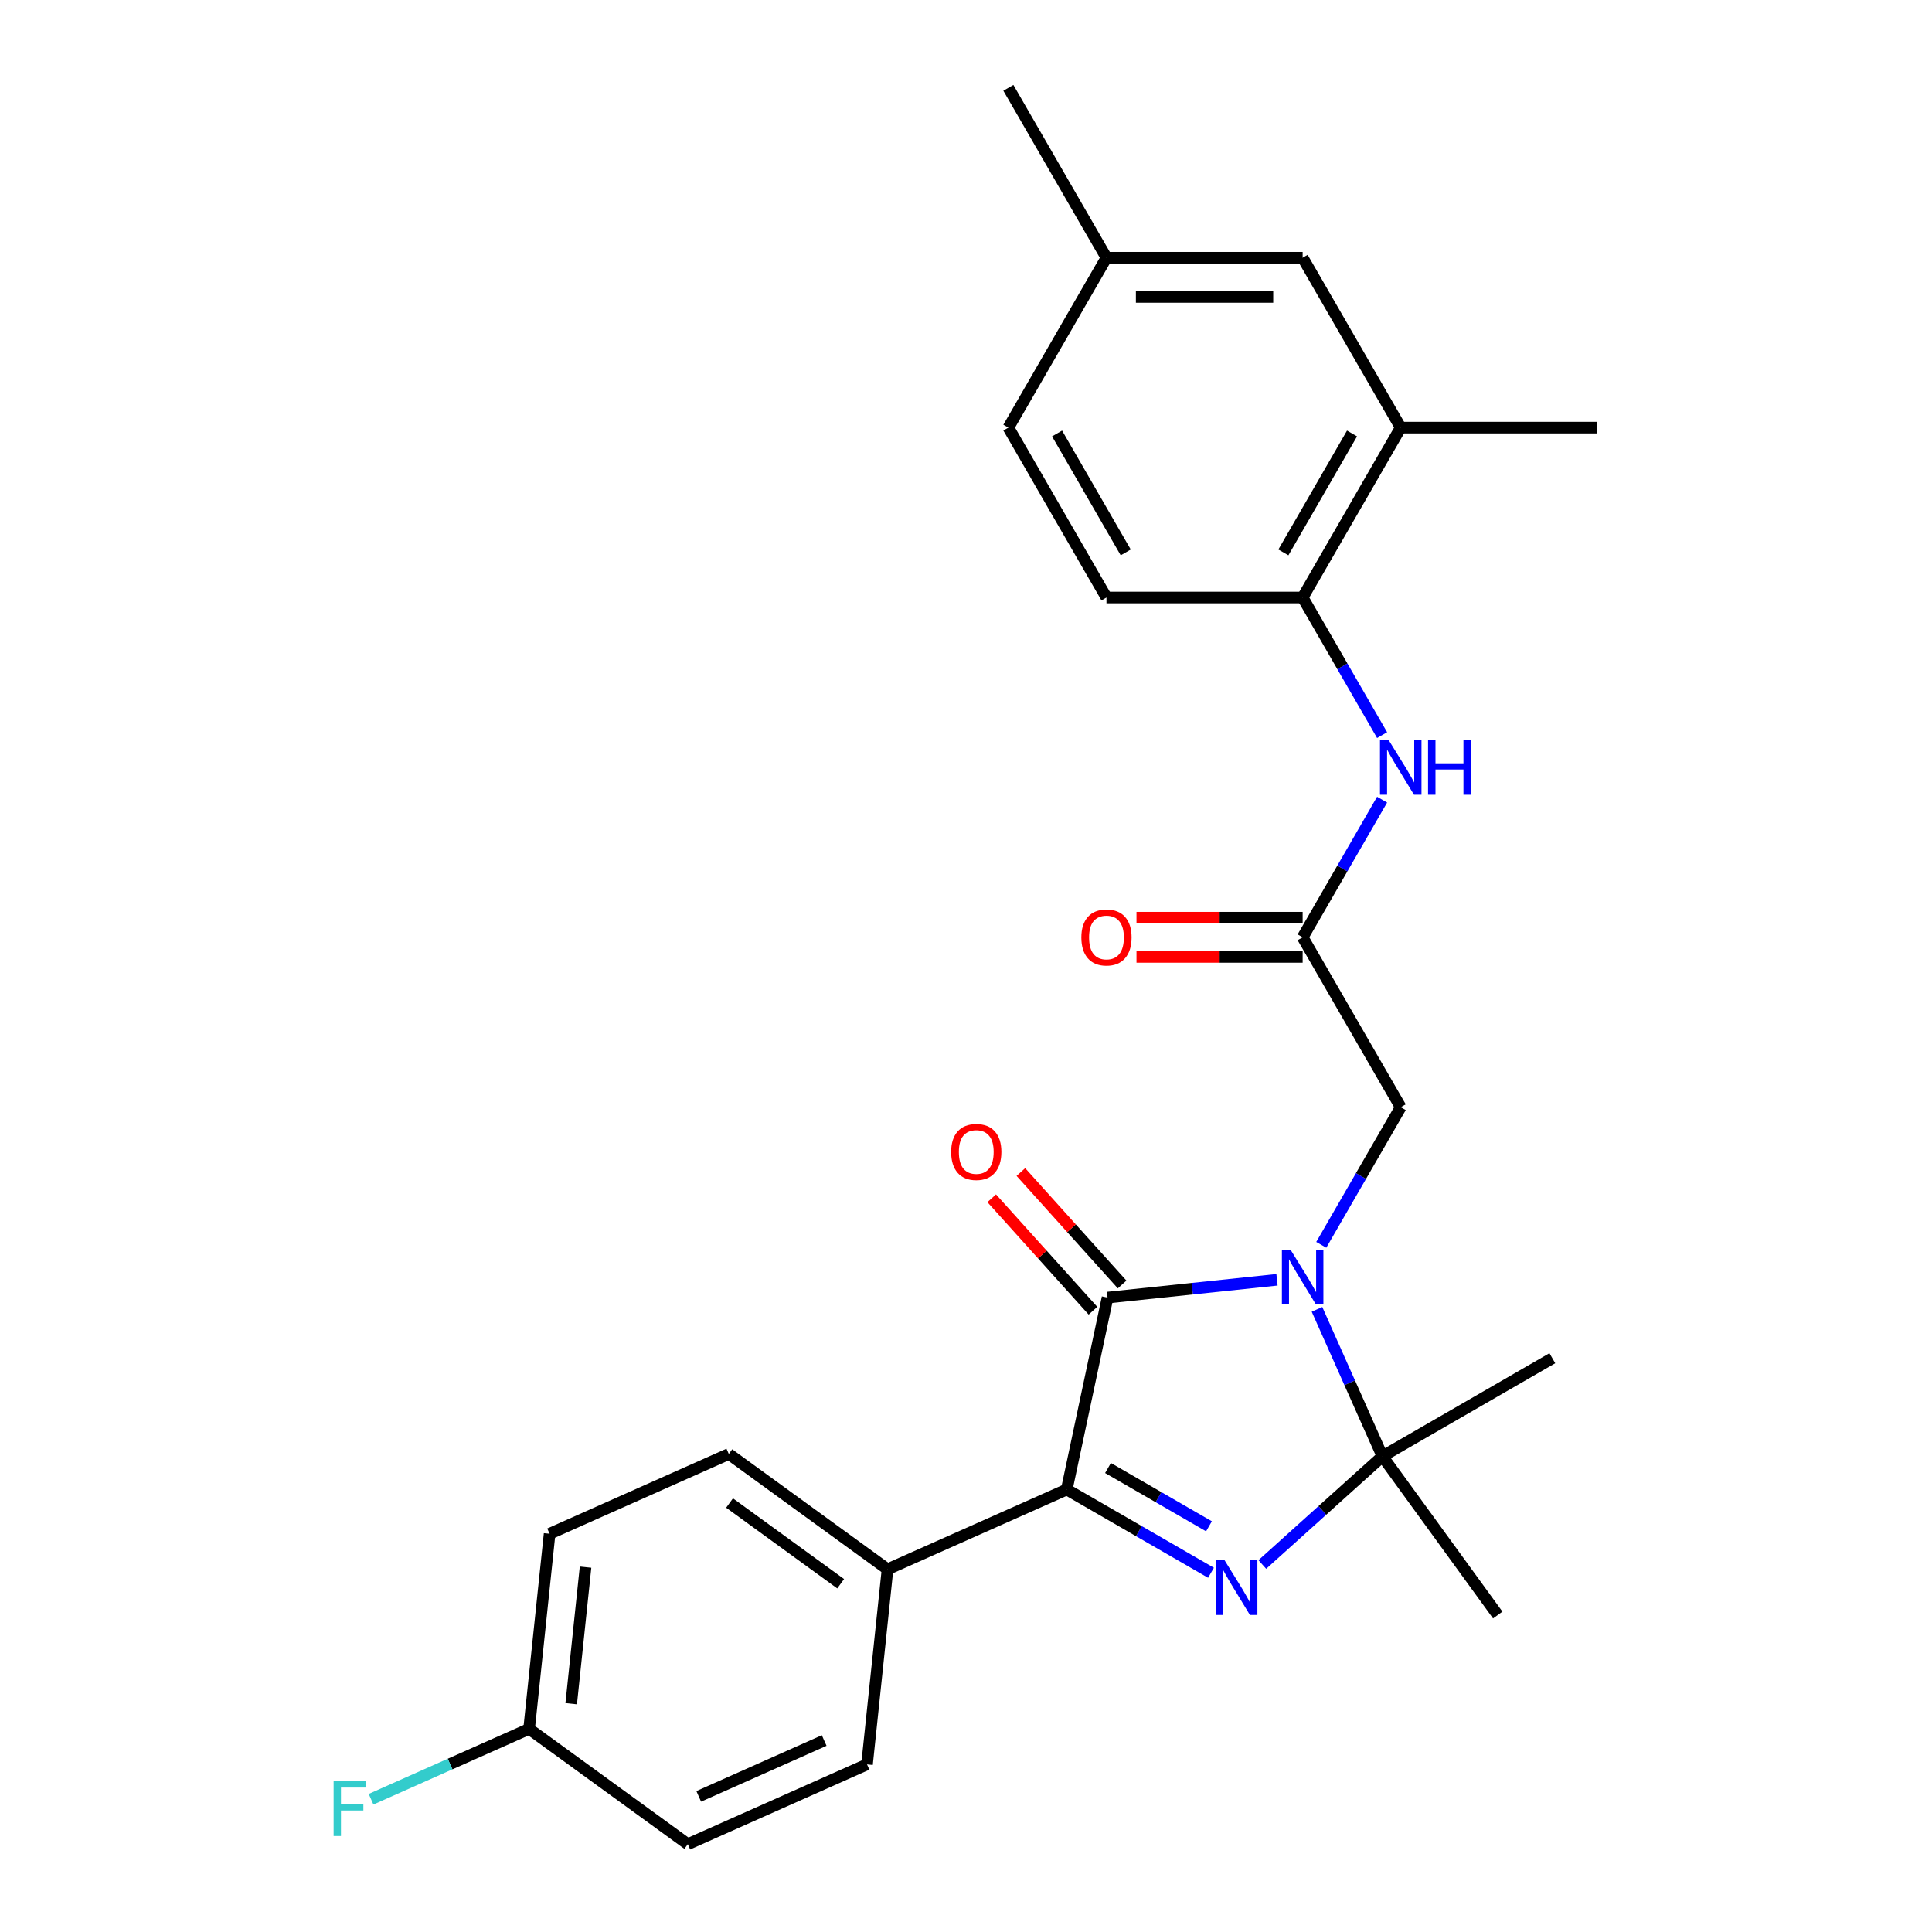 <?xml version='1.0' encoding='iso-8859-1'?>
<svg version='1.1' baseProfile='full'
              xmlns='http://www.w3.org/2000/svg'
                      xmlns:rdkit='http://www.rdkit.org/xml'
                      xmlns:xlink='http://www.w3.org/1999/xlink'
                  xml:space='preserve'
width='1000px' height='1000px' viewBox='0 0 1000 1000'>
<!-- END OF HEADER -->
<rect style='opacity:1.0;fill:#FFFFFF;stroke:none' width='1000' height='1000' x='0' y='0'> </rect>
<path class='bond-1' d='M 660.968,662.416 L 617.114,667.026' style='fill:none;fill-rule:evenodd;stroke:#0000FF;stroke-width:6px;stroke-linecap:butt;stroke-linejoin:miter;stroke-opacity:1' />
<path class='bond-1' d='M 617.114,667.026 L 573.26,671.635' style='fill:none;fill-rule:evenodd;stroke:#000000;stroke-width:6px;stroke-linecap:butt;stroke-linejoin:miter;stroke-opacity:1' />
<path class='bond-2' d='M 681.681,677.719 L 698.614,715.752' style='fill:none;fill-rule:evenodd;stroke:#0000FF;stroke-width:6px;stroke-linecap:butt;stroke-linejoin:miter;stroke-opacity:1' />
<path class='bond-2' d='M 698.614,715.752 L 715.547,753.784' style='fill:none;fill-rule:evenodd;stroke:#000000;stroke-width:6px;stroke-linecap:butt;stroke-linejoin:miter;stroke-opacity:1' />
<path class='bond-5' d='M 683.887,644.322 L 704.452,608.702' style='fill:none;fill-rule:evenodd;stroke:#0000FF;stroke-width:6px;stroke-linecap:butt;stroke-linejoin:miter;stroke-opacity:1' />
<path class='bond-5' d='M 704.452,608.702 L 725.017,573.083' style='fill:none;fill-rule:evenodd;stroke:#000000;stroke-width:6px;stroke-linecap:butt;stroke-linejoin:miter;stroke-opacity:1' />
<path class='bond-0' d='M 653.365,809.773 L 684.456,781.778' style='fill:none;fill-rule:evenodd;stroke:#0000FF;stroke-width:6px;stroke-linecap:butt;stroke-linejoin:miter;stroke-opacity:1' />
<path class='bond-0' d='M 684.456,781.778 L 715.547,753.784' style='fill:none;fill-rule:evenodd;stroke:#000000;stroke-width:6px;stroke-linecap:butt;stroke-linejoin:miter;stroke-opacity:1' />
<path class='bond-26' d='M 626.808,814.063 L 589.478,792.51' style='fill:none;fill-rule:evenodd;stroke:#0000FF;stroke-width:6px;stroke-linecap:butt;stroke-linejoin:miter;stroke-opacity:1' />
<path class='bond-26' d='M 589.478,792.51 L 552.149,770.958' style='fill:none;fill-rule:evenodd;stroke:#000000;stroke-width:6px;stroke-linecap:butt;stroke-linejoin:miter;stroke-opacity:1' />
<path class='bond-26' d='M 625.763,790.009 L 599.632,774.923' style='fill:none;fill-rule:evenodd;stroke:#0000FF;stroke-width:6px;stroke-linecap:butt;stroke-linejoin:miter;stroke-opacity:1' />
<path class='bond-26' d='M 599.632,774.923 L 573.502,759.836' style='fill:none;fill-rule:evenodd;stroke:#000000;stroke-width:6px;stroke-linecap:butt;stroke-linejoin:miter;stroke-opacity:1' />
<path class='bond-3' d='M 573.26,671.635 L 552.149,770.958' style='fill:none;fill-rule:evenodd;stroke:#000000;stroke-width:6px;stroke-linecap:butt;stroke-linejoin:miter;stroke-opacity:1' />
<path class='bond-10' d='M 580.806,664.84 L 554.603,635.739' style='fill:none;fill-rule:evenodd;stroke:#000000;stroke-width:6px;stroke-linecap:butt;stroke-linejoin:miter;stroke-opacity:1' />
<path class='bond-10' d='M 554.603,635.739 L 528.4,606.637' style='fill:none;fill-rule:evenodd;stroke:#FF0000;stroke-width:6px;stroke-linecap:butt;stroke-linejoin:miter;stroke-opacity:1' />
<path class='bond-10' d='M 565.714,678.429 L 539.511,649.328' style='fill:none;fill-rule:evenodd;stroke:#000000;stroke-width:6px;stroke-linecap:butt;stroke-linejoin:miter;stroke-opacity:1' />
<path class='bond-10' d='M 539.511,649.328 L 513.308,620.226' style='fill:none;fill-rule:evenodd;stroke:#FF0000;stroke-width:6px;stroke-linecap:butt;stroke-linejoin:miter;stroke-opacity:1' />
<path class='bond-16' d='M 715.547,753.784 L 803.485,703.013' style='fill:none;fill-rule:evenodd;stroke:#000000;stroke-width:6px;stroke-linecap:butt;stroke-linejoin:miter;stroke-opacity:1' />
<path class='bond-17' d='M 715.547,753.784 L 775.232,835.933' style='fill:none;fill-rule:evenodd;stroke:#000000;stroke-width:6px;stroke-linecap:butt;stroke-linejoin:miter;stroke-opacity:1' />
<path class='bond-8' d='M 552.149,770.958 L 459.385,812.259' style='fill:none;fill-rule:evenodd;stroke:#000000;stroke-width:6px;stroke-linecap:butt;stroke-linejoin:miter;stroke-opacity:1' />
<path class='bond-4' d='M 674.246,485.145 L 725.017,573.083' style='fill:none;fill-rule:evenodd;stroke:#000000;stroke-width:6px;stroke-linecap:butt;stroke-linejoin:miter;stroke-opacity:1' />
<path class='bond-6' d='M 674.246,485.145 L 694.811,449.525' style='fill:none;fill-rule:evenodd;stroke:#000000;stroke-width:6px;stroke-linecap:butt;stroke-linejoin:miter;stroke-opacity:1' />
<path class='bond-6' d='M 694.811,449.525 L 715.376,413.905' style='fill:none;fill-rule:evenodd;stroke:#0000FF;stroke-width:6px;stroke-linecap:butt;stroke-linejoin:miter;stroke-opacity:1' />
<path class='bond-12' d='M 674.246,474.99 L 631.244,474.99' style='fill:none;fill-rule:evenodd;stroke:#000000;stroke-width:6px;stroke-linecap:butt;stroke-linejoin:miter;stroke-opacity:1' />
<path class='bond-12' d='M 631.244,474.99 L 588.243,474.99' style='fill:none;fill-rule:evenodd;stroke:#FF0000;stroke-width:6px;stroke-linecap:butt;stroke-linejoin:miter;stroke-opacity:1' />
<path class='bond-12' d='M 674.246,495.299 L 631.244,495.299' style='fill:none;fill-rule:evenodd;stroke:#000000;stroke-width:6px;stroke-linecap:butt;stroke-linejoin:miter;stroke-opacity:1' />
<path class='bond-12' d='M 631.244,495.299 L 588.243,495.299' style='fill:none;fill-rule:evenodd;stroke:#FF0000;stroke-width:6px;stroke-linecap:butt;stroke-linejoin:miter;stroke-opacity:1' />
<path class='bond-7' d='M 715.376,380.508 L 694.811,344.888' style='fill:none;fill-rule:evenodd;stroke:#0000FF;stroke-width:6px;stroke-linecap:butt;stroke-linejoin:miter;stroke-opacity:1' />
<path class='bond-7' d='M 694.811,344.888 L 674.246,309.269' style='fill:none;fill-rule:evenodd;stroke:#000000;stroke-width:6px;stroke-linecap:butt;stroke-linejoin:miter;stroke-opacity:1' />
<path class='bond-9' d='M 674.246,309.269 L 725.017,221.331' style='fill:none;fill-rule:evenodd;stroke:#000000;stroke-width:6px;stroke-linecap:butt;stroke-linejoin:miter;stroke-opacity:1' />
<path class='bond-9' d='M 664.274,285.924 L 699.814,224.367' style='fill:none;fill-rule:evenodd;stroke:#000000;stroke-width:6px;stroke-linecap:butt;stroke-linejoin:miter;stroke-opacity:1' />
<path class='bond-13' d='M 674.246,309.269 L 572.704,309.269' style='fill:none;fill-rule:evenodd;stroke:#000000;stroke-width:6px;stroke-linecap:butt;stroke-linejoin:miter;stroke-opacity:1' />
<path class='bond-14' d='M 459.385,812.259 L 377.236,752.574' style='fill:none;fill-rule:evenodd;stroke:#000000;stroke-width:6px;stroke-linecap:butt;stroke-linejoin:miter;stroke-opacity:1' />
<path class='bond-14' d='M 435.126,819.736 L 377.621,777.956' style='fill:none;fill-rule:evenodd;stroke:#000000;stroke-width:6px;stroke-linecap:butt;stroke-linejoin:miter;stroke-opacity:1' />
<path class='bond-15' d='M 459.385,812.259 L 448.771,913.245' style='fill:none;fill-rule:evenodd;stroke:#000000;stroke-width:6px;stroke-linecap:butt;stroke-linejoin:miter;stroke-opacity:1' />
<path class='bond-11' d='M 725.017,221.331 L 674.246,133.393' style='fill:none;fill-rule:evenodd;stroke:#000000;stroke-width:6px;stroke-linecap:butt;stroke-linejoin:miter;stroke-opacity:1' />
<path class='bond-24' d='M 725.017,221.331 L 826.559,221.331' style='fill:none;fill-rule:evenodd;stroke:#000000;stroke-width:6px;stroke-linecap:butt;stroke-linejoin:miter;stroke-opacity:1' />
<path class='bond-28' d='M 674.246,133.393 L 572.704,133.393' style='fill:none;fill-rule:evenodd;stroke:#000000;stroke-width:6px;stroke-linecap:butt;stroke-linejoin:miter;stroke-opacity:1' />
<path class='bond-28' d='M 659.015,153.701 L 587.935,153.701' style='fill:none;fill-rule:evenodd;stroke:#000000;stroke-width:6px;stroke-linecap:butt;stroke-linejoin:miter;stroke-opacity:1' />
<path class='bond-20' d='M 572.704,309.269 L 521.933,221.331' style='fill:none;fill-rule:evenodd;stroke:#000000;stroke-width:6px;stroke-linecap:butt;stroke-linejoin:miter;stroke-opacity:1' />
<path class='bond-20' d='M 582.676,285.924 L 547.136,224.367' style='fill:none;fill-rule:evenodd;stroke:#000000;stroke-width:6px;stroke-linecap:butt;stroke-linejoin:miter;stroke-opacity:1' />
<path class='bond-21' d='M 377.236,752.574 L 284.473,793.875' style='fill:none;fill-rule:evenodd;stroke:#000000;stroke-width:6px;stroke-linecap:butt;stroke-linejoin:miter;stroke-opacity:1' />
<path class='bond-22' d='M 448.771,913.245 L 356.008,954.545' style='fill:none;fill-rule:evenodd;stroke:#000000;stroke-width:6px;stroke-linecap:butt;stroke-linejoin:miter;stroke-opacity:1' />
<path class='bond-22' d='M 426.597,900.887 L 361.662,929.798' style='fill:none;fill-rule:evenodd;stroke:#000000;stroke-width:6px;stroke-linecap:butt;stroke-linejoin:miter;stroke-opacity:1' />
<path class='bond-18' d='M 572.704,133.393 L 521.933,221.331' style='fill:none;fill-rule:evenodd;stroke:#000000;stroke-width:6px;stroke-linecap:butt;stroke-linejoin:miter;stroke-opacity:1' />
<path class='bond-25' d='M 572.704,133.393 L 521.933,45.455' style='fill:none;fill-rule:evenodd;stroke:#000000;stroke-width:6px;stroke-linecap:butt;stroke-linejoin:miter;stroke-opacity:1' />
<path class='bond-19' d='M 273.859,894.861 L 356.008,954.545' style='fill:none;fill-rule:evenodd;stroke:#000000;stroke-width:6px;stroke-linecap:butt;stroke-linejoin:miter;stroke-opacity:1' />
<path class='bond-23' d='M 273.859,894.861 L 232.956,913.071' style='fill:none;fill-rule:evenodd;stroke:#000000;stroke-width:6px;stroke-linecap:butt;stroke-linejoin:miter;stroke-opacity:1' />
<path class='bond-23' d='M 232.956,913.071 L 192.054,931.282' style='fill:none;fill-rule:evenodd;stroke:#33CCCC;stroke-width:6px;stroke-linecap:butt;stroke-linejoin:miter;stroke-opacity:1' />
<path class='bond-27' d='M 273.859,894.861 L 284.473,793.875' style='fill:none;fill-rule:evenodd;stroke:#000000;stroke-width:6px;stroke-linecap:butt;stroke-linejoin:miter;stroke-opacity:1' />
<path class='bond-27' d='M 295.648,881.835 L 303.078,811.145' style='fill:none;fill-rule:evenodd;stroke:#000000;stroke-width:6px;stroke-linecap:butt;stroke-linejoin:miter;stroke-opacity:1' />
<path  class='atom-0' d='M 667.986 646.861
L 677.266 661.861
Q 678.186 663.341, 679.666 666.021
Q 681.146 668.701, 681.226 668.861
L 681.226 646.861
L 684.986 646.861
L 684.986 675.181
L 681.106 675.181
L 671.146 658.781
Q 669.986 656.861, 668.746 654.661
Q 667.546 652.461, 667.186 651.781
L 667.186 675.181
L 663.506 675.181
L 663.506 646.861
L 667.986 646.861
' fill='#0000FF'/>
<path  class='atom-1' d='M 633.827 807.569
L 643.107 822.569
Q 644.027 824.049, 645.507 826.729
Q 646.987 829.409, 647.067 829.569
L 647.067 807.569
L 650.827 807.569
L 650.827 835.889
L 646.947 835.889
L 636.987 819.489
Q 635.827 817.569, 634.587 815.369
Q 633.387 813.169, 633.027 812.489
L 633.027 835.889
L 629.347 835.889
L 629.347 807.569
L 633.827 807.569
' fill='#0000FF'/>
<path  class='atom-7' d='M 718.757 383.047
L 728.037 398.047
Q 728.957 399.527, 730.437 402.207
Q 731.917 404.887, 731.997 405.047
L 731.997 383.047
L 735.757 383.047
L 735.757 411.367
L 731.877 411.367
L 721.917 394.967
Q 720.757 393.047, 719.517 390.847
Q 718.317 388.647, 717.957 387.967
L 717.957 411.367
L 714.277 411.367
L 714.277 383.047
L 718.757 383.047
' fill='#0000FF'/>
<path  class='atom-7' d='M 739.157 383.047
L 742.997 383.047
L 742.997 395.087
L 757.477 395.087
L 757.477 383.047
L 761.317 383.047
L 761.317 411.367
L 757.477 411.367
L 757.477 398.287
L 742.997 398.287
L 742.997 411.367
L 739.157 411.367
L 739.157 383.047
' fill='#0000FF'/>
<path  class='atom-11' d='M 492.315 596.254
Q 492.315 589.454, 495.675 585.654
Q 499.035 581.854, 505.315 581.854
Q 511.595 581.854, 514.955 585.654
Q 518.315 589.454, 518.315 596.254
Q 518.315 603.134, 514.915 607.054
Q 511.515 610.934, 505.315 610.934
Q 499.075 610.934, 495.675 607.054
Q 492.315 603.174, 492.315 596.254
M 505.315 607.734
Q 509.635 607.734, 511.955 604.854
Q 514.315 601.934, 514.315 596.254
Q 514.315 590.694, 511.955 587.894
Q 509.635 585.054, 505.315 585.054
Q 500.995 585.054, 498.635 587.854
Q 496.315 590.654, 496.315 596.254
Q 496.315 601.974, 498.635 604.854
Q 500.995 607.734, 505.315 607.734
' fill='#FF0000'/>
<path  class='atom-13' d='M 559.704 485.225
Q 559.704 478.425, 563.064 474.625
Q 566.424 470.825, 572.704 470.825
Q 578.984 470.825, 582.344 474.625
Q 585.704 478.425, 585.704 485.225
Q 585.704 492.105, 582.304 496.025
Q 578.904 499.905, 572.704 499.905
Q 566.464 499.905, 563.064 496.025
Q 559.704 492.145, 559.704 485.225
M 572.704 496.705
Q 577.024 496.705, 579.344 493.825
Q 581.704 490.905, 581.704 485.225
Q 581.704 479.665, 579.344 476.865
Q 577.024 474.025, 572.704 474.025
Q 568.384 474.025, 566.024 476.825
Q 563.704 479.625, 563.704 485.225
Q 563.704 490.945, 566.024 493.825
Q 568.384 496.705, 572.704 496.705
' fill='#FF0000'/>
<path  class='atom-24' d='M 172.675 922.001
L 189.515 922.001
L 189.515 925.241
L 176.475 925.241
L 176.475 933.841
L 188.075 933.841
L 188.075 937.121
L 176.475 937.121
L 176.475 950.321
L 172.675 950.321
L 172.675 922.001
' fill='#33CCCC'/>
</svg>
